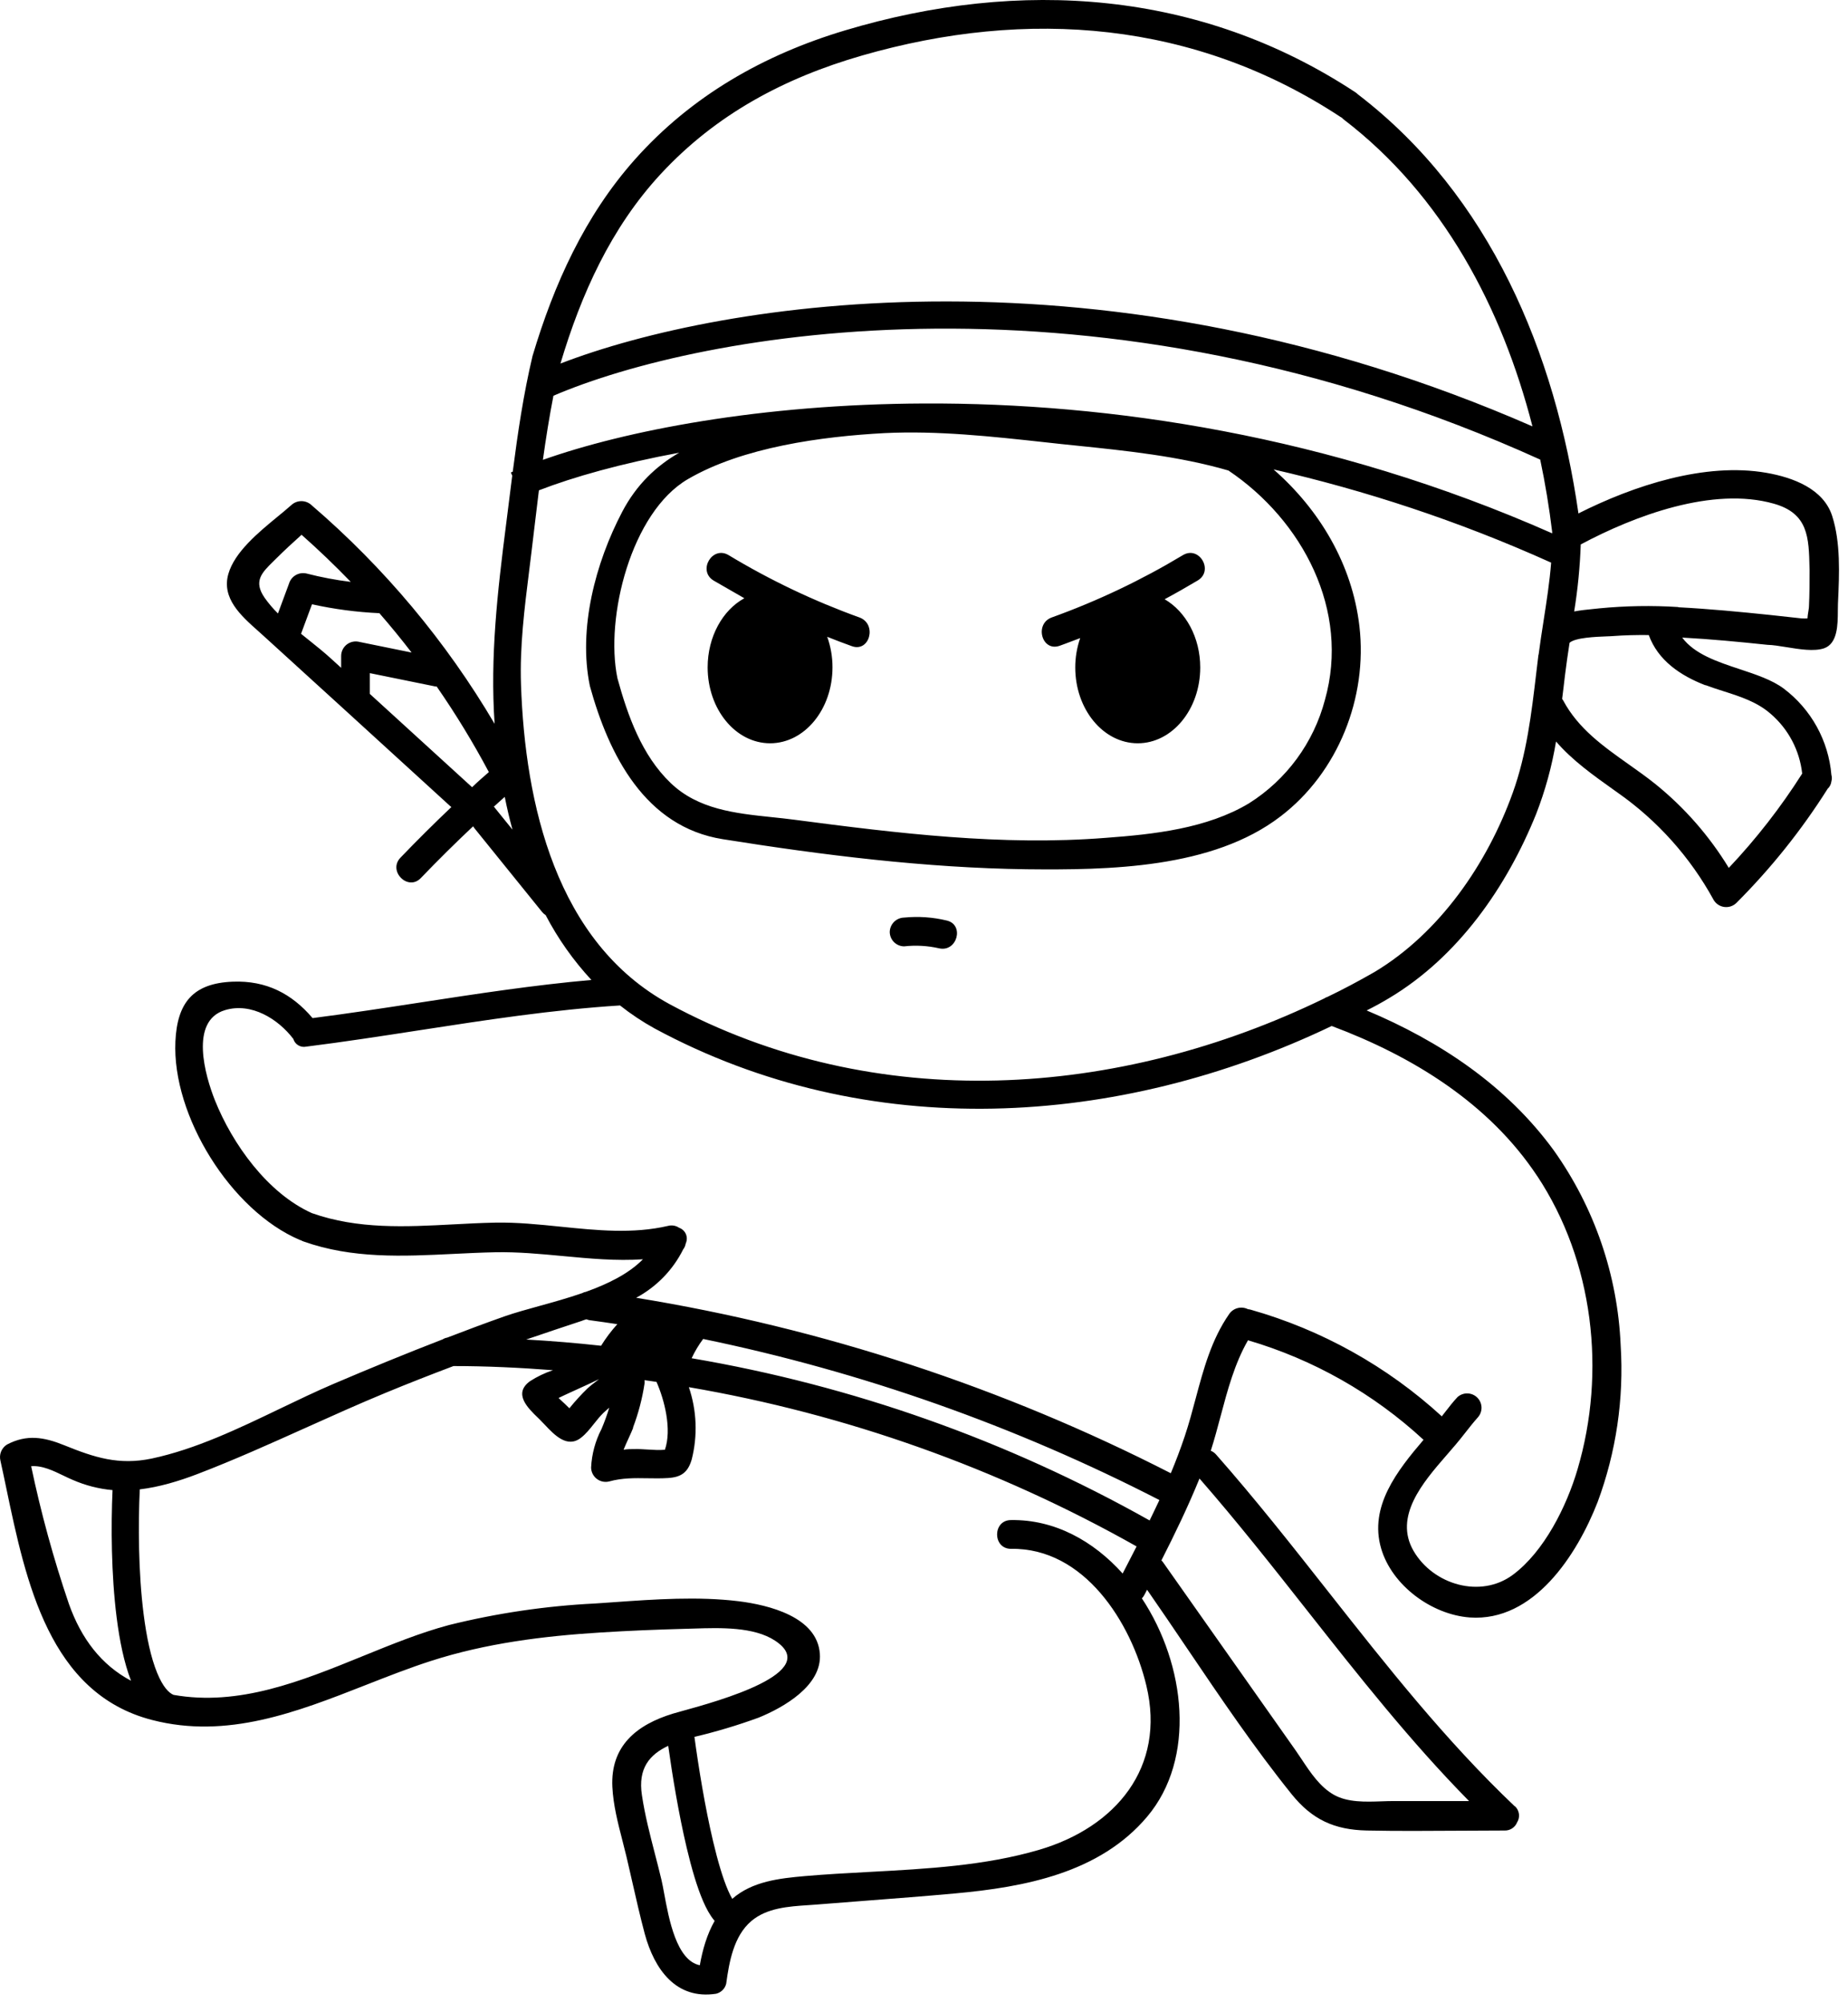 <svg width="204" height="221" viewBox="0 0 204 221" fill="none" xmlns="http://www.w3.org/2000/svg">
<path fill-rule="evenodd" clip-rule="evenodd" d="M201.365 71.519C202.863 70.986 202.871 68.904 202.878 67.379V67.376C202.879 67.089 202.88 66.821 202.891 66.588L202.9 66.391C203.039 63.334 203.196 59.866 202.255 56.928C201.295 53.925 197.938 52.675 194.987 52.161C188.233 50.987 180.392 53.545 174.243 56.642C171.699 38.928 164.494 21.6 149.951 10.449L149.906 10.417C149.85 10.36 149.79 10.306 149.727 10.258C149.713 10.247 149.698 10.236 149.683 10.225L149.657 10.207C149.639 10.194 149.62 10.181 149.601 10.169C132.507 -1.078 112.622 -2.436 93.283 3.353C84.317 6.037 76.342 10.569 70.085 17.595C64.546 23.822 61.144 31.368 58.784 39.283C57.789 43.465 57.157 47.753 56.602 52.036C56.531 52.067 56.461 52.098 56.392 52.129L56.545 52.474C56.423 53.425 56.304 54.375 56.186 55.323L56.185 55.327L56.047 56.434C55.989 56.895 55.931 57.356 55.872 57.816C54.918 65.261 54.091 72.459 54.6 79.853C49.239 70.76 42.413 62.612 34.397 55.734C34.093 55.447 33.69 55.286 33.271 55.286C32.852 55.286 32.449 55.447 32.146 55.734C31.9 55.952 31.635 56.177 31.356 56.41C31.137 56.593 30.909 56.78 30.675 56.972L30.668 56.978L30.664 56.981C28.512 58.751 25.901 60.899 25.208 63.319C24.44 66.001 26.599 67.923 28.473 69.591C28.709 69.801 28.942 70.008 29.163 70.212L38.155 78.4L49.716 88.948L49.831 89.031C47.91 90.855 46.034 92.719 44.203 94.623C42.791 96.101 45.036 98.348 46.454 96.869C48.336 94.91 50.261 93.006 52.228 91.157C52.271 91.233 52.32 91.305 52.374 91.373L59.84 100.608C59.95 100.746 60.084 100.864 60.234 100.957C61.592 103.554 63.29 105.96 65.284 108.11C58.937 108.672 52.643 109.637 46.347 110.603L46.346 110.603L46.345 110.603L46.344 110.603L46.343 110.604C42.402 111.208 38.46 111.812 34.505 112.318C32.228 109.64 29.418 108.154 25.691 108.3C21.303 108.472 19.561 110.623 19.363 114.889C18.982 123.095 25.494 133.568 33.099 136.792C33.138 136.809 33.179 136.821 33.22 136.83C33.266 136.857 33.313 136.881 33.361 136.902C33.401 136.92 33.441 136.936 33.481 136.951C38.895 138.878 44.466 138.605 50.067 138.331C51.604 138.256 53.144 138.18 54.683 138.15C57.155 138.101 59.64 138.335 62.123 138.568L62.124 138.568C65.083 138.847 68.04 139.125 70.975 138.925C69.379 140.537 67.102 141.648 64.673 142.517C64.532 142.538 64.396 142.586 64.272 142.657C62.674 143.211 61.026 143.667 59.484 144.093C58.131 144.467 56.858 144.819 55.77 145.195C53.621 145.951 51.49 146.751 49.36 147.569C49.183 147.599 49.015 147.663 48.864 147.76C44.826 149.321 40.82 150.965 36.845 152.66C34.893 153.494 32.924 154.439 30.936 155.393C26.313 157.613 21.589 159.881 16.737 160.911C13.112 161.666 10.435 160.796 7.103 159.445C4.858 158.537 2.963 158.213 0.775 159.362C0.479 159.545 0.249 159.817 0.119 160.138C-0.011 160.46 -0.035 160.815 0.05 161.152C0.164 161.668 0.277 162.193 0.39 162.725C0.492 163.209 0.595 163.698 0.698 164.192C2.855 174.485 5.443 186.834 16.794 189.752C25.081 191.894 32.788 188.871 40.408 185.881C42.81 184.939 45.204 184 47.605 183.227C53.653 181.285 59.967 180.491 66.295 180.098C69.411 179.901 72.533 179.774 75.656 179.692L75.873 179.686L76.075 179.68L76.247 179.675L76.615 179.664C79.502 179.573 83.213 179.456 85.557 180.999C90.857 184.484 79.289 187.665 75.321 188.757C74.88 188.878 74.534 188.973 74.314 189.041C70.282 190.266 67.376 192.608 67.598 197.139C67.696 199.123 68.207 201.107 68.71 203.056C68.864 203.652 69.016 204.244 69.156 204.832C69.298 205.435 69.437 206.039 69.575 206.644C69.64 206.928 69.705 207.212 69.769 207.496L69.77 207.501L69.771 207.505L69.772 207.51L69.773 207.515L69.775 207.52C70.219 209.474 70.664 211.432 71.179 213.362C72.241 217.247 74.613 220.63 79.051 219.951C79.32 219.886 79.566 219.748 79.762 219.554C79.959 219.359 80.098 219.114 80.164 218.846C80.489 216.46 80.985 213.591 82.937 211.934C84.65 210.481 87.038 210.322 89.23 210.177C89.537 210.156 89.839 210.136 90.136 210.113C91.952 209.965 93.768 209.826 95.585 209.687C98.856 209.436 102.127 209.186 105.398 208.888C113.099 208.19 121.391 206.641 126.638 200.414C132.043 194.01 130.905 183.671 126.053 176.334C126.162 176.221 126.254 176.093 126.326 175.953C126.378 175.856 126.43 175.759 126.481 175.661C126.53 175.568 126.578 175.475 126.625 175.382C128.117 177.526 129.589 179.699 131.062 181.877L131.067 181.884L131.072 181.891C134.769 187.354 138.481 192.839 142.58 197.933C144.838 200.738 147.299 201.868 150.885 201.944C154.256 202.012 157.639 201.989 161.019 201.967C162.708 201.955 164.397 201.944 166.084 201.944C166.379 201.955 166.671 201.875 166.919 201.715C167.167 201.555 167.359 201.323 167.47 201.049C167.644 200.774 167.716 200.447 167.676 200.124C167.635 199.801 167.484 199.503 167.248 199.278H167.216C159.576 192.025 153.095 183.802 146.609 175.572C142.584 170.465 138.557 165.355 134.25 160.473C134.089 160.286 133.886 160.141 133.658 160.047C134.056 158.808 134.396 157.533 134.737 156.255L134.738 156.251C135.512 153.344 136.291 150.422 137.766 147.861C144.987 149.981 151.619 153.739 157.143 158.842C154.243 162.244 151.108 166.198 152.463 170.825C153.658 174.912 158.04 178.13 162.256 178.441C169.321 178.936 174.084 171.542 176.361 165.709C178.411 160.183 179.278 154.289 178.904 148.407C178.574 140.688 176.014 133.229 171.534 126.929C166.307 119.757 158.949 114.87 150.866 111.474C151.714 111.051 152.543 110.596 153.353 110.109C160.952 105.571 166.319 97.872 169.575 89.799C170.58 87.216 171.316 84.536 171.769 81.802C173.575 83.892 175.86 85.517 178.17 87.16L178.561 87.438C182.967 90.521 186.599 94.579 189.175 99.294C189.3 99.501 189.47 99.677 189.673 99.81C189.875 99.942 190.106 100.027 190.346 100.058C190.586 100.089 190.83 100.066 191.06 99.99C191.29 99.913 191.5 99.786 191.674 99.618C195.492 95.805 198.873 91.579 201.753 87.019C201.984 86.807 202.131 86.518 202.166 86.206C202.234 85.97 202.234 85.719 202.166 85.483C202.009 83.616 201.458 81.803 200.551 80.162C199.644 78.522 198.4 77.091 196.901 75.962C195.621 75.009 193.851 74.421 192.053 73.825C189.581 73.006 187.058 72.169 185.696 70.339C188.876 70.51 191.985 70.809 195.114 71.139C195.692 71.15 196.42 71.268 197.193 71.393C198.647 71.63 200.265 71.892 201.365 71.519ZM59.489 54.094C59.309 55.535 59.137 56.976 58.967 58.411L58.959 58.477L58.949 58.559L58.938 58.657L58.925 58.769C58.842 59.462 58.76 60.154 58.676 60.844C58.615 61.352 58.552 61.862 58.488 62.372L58.418 62.936C57.895 67.111 57.366 71.339 57.513 75.531C57.964 88.695 61.373 103.965 73.919 110.782C96.673 123.051 123.503 121.172 146.186 110.147C146.295 110.071 146.415 110.013 146.542 109.976C148.297 109.138 150.033 108.205 151.731 107.234C158.93 102.924 164.183 95.276 166.993 87.457C168.527 83.196 169.056 78.731 169.584 74.271C169.664 73.588 169.745 72.906 169.83 72.224L169.842 72.249C170.005 70.989 170.201 69.734 170.396 68.479C170.728 66.346 171.06 64.216 171.23 62.071C160.885 57.409 150.573 54.077 140.588 51.788C145.67 56.237 149.271 62.263 150.065 69.082C150.981 76.952 147.719 85.216 141.359 90.065C133.836 95.835 122.383 95.993 113.334 95.898C102.161 95.752 90.81 94.337 79.783 92.579C71.223 91.22 67.217 83.305 65.118 75.689C63.802 69.361 65.735 62.075 68.692 56.451C70.268 53.459 72.424 51.417 74.981 49.941C68.585 51.125 63.32 52.612 59.489 54.094ZM59.931 50.732C68.97 47.528 83.927 44.582 102.057 44.513C122.35 44.435 146.718 47.959 171.346 58.838C171.345 58.785 171.344 58.732 171.343 58.679C171.02 56.021 170.584 53.354 170.024 50.704C121.087 28.524 77.269 36.711 61.094 43.659C60.636 45.995 60.262 48.359 59.931 50.732ZM61.868 40.107C79.808 33.189 122.061 26.441 169.168 47.039C165.798 33.921 159.258 21.541 148.354 13.197C148.269 13.133 148.19 13.061 148.119 12.981L148.011 12.924C131.916 2.318 113.442 0.865 95.159 6.126C86.587 8.595 79.039 12.613 72.934 19.201C67.442 25.132 64.157 32.447 61.868 40.107ZM30.486 61.624C31.395 60.717 32.336 59.854 33.29 58.997C35.173 60.664 36.983 62.397 38.721 64.195C37.081 63.994 35.456 63.687 33.856 63.275C33.45 63.174 33.021 63.233 32.657 63.44C32.294 63.647 32.024 63.985 31.904 64.385L30.683 67.68C30.146 67.15 29.657 66.574 29.22 65.96C27.943 64.118 28.892 63.188 30.187 61.919C30.285 61.823 30.385 61.725 30.486 61.624ZM33.233 69.92C33.636 68.837 34.038 67.751 34.441 66.664C36.888 67.205 39.378 67.534 41.882 67.648C43.109 69.057 44.298 70.51 45.436 71.989L39.669 70.815C39.432 70.754 39.184 70.748 38.945 70.797C38.706 70.846 38.481 70.949 38.287 71.097C38.093 71.246 37.936 71.437 37.827 71.655C37.719 71.873 37.661 72.113 37.659 72.357V73.677L36.553 72.668C35.825 71.999 34.989 71.33 34.131 70.642L34.118 70.632L33.846 70.414L33.684 70.284L33.473 70.114C33.393 70.05 33.313 69.985 33.233 69.92ZM51.961 86.708L40.826 76.553V74.261L48.069 75.734C48.088 75.735 48.107 75.736 48.125 75.736C48.151 75.737 48.177 75.736 48.203 75.734C50.306 78.767 52.23 81.92 53.964 85.178L53.961 85.181C53.326 85.732 52.691 86.284 52.114 86.847C52.092 86.825 52.069 86.803 52.046 86.782C52.018 86.757 51.99 86.732 51.961 86.708ZM54.613 89.107C54.613 89.063 54.543 89.037 54.511 88.999C54.905 88.631 55.312 88.276 55.719 87.914C55.961 89.128 56.245 90.332 56.571 91.525L54.613 89.107ZM69.875 157.496C70.469 155.933 70.895 154.312 71.147 152.66C71.162 152.527 71.162 152.393 71.147 152.26L72.47 152.45C73.36 154.462 74.18 157.699 73.398 159.94C72.779 159.994 72.124 159.953 71.479 159.913C70.997 159.882 70.521 159.853 70.072 159.863C69.659 159.863 69.246 159.863 68.838 159.933C68.996 159.533 69.177 159.138 69.358 158.745C69.468 158.506 69.578 158.267 69.681 158.028C69.729 157.919 69.775 157.809 69.82 157.699C69.837 157.657 69.854 157.615 69.871 157.573C69.881 157.547 69.891 157.522 69.9 157.496H69.875ZM64.304 145.684L64.724 145.545C64.805 145.578 64.889 145.604 64.974 145.624C65 145.63 65.026 145.635 65.053 145.64L65.087 145.646L65.11 145.65L65.131 145.652C66.136 145.786 67.141 145.932 68.145 146.084C67.478 146.823 66.878 147.619 66.352 148.464C63.596 148.16 60.841 147.931 58.085 147.779C60.166 147.068 62.248 146.37 64.33 145.684H64.304ZM65.998 152.25L65.996 152.251C65.618 152.538 65.243 152.822 64.864 153.161C64.15 153.854 63.479 154.589 62.854 155.363L62.339 154.862C62.254 154.78 62.163 154.697 62.068 154.61L62.06 154.604C61.93 154.485 61.793 154.362 61.659 154.227C61.858 154.131 62.058 154.036 62.259 153.941C62.403 153.874 62.546 153.807 62.69 153.74L62.86 153.662L63.077 153.563C63.212 153.501 63.349 153.439 63.485 153.376L63.809 153.229C64.587 152.875 65.367 152.521 66.136 152.146L65.998 152.25ZM126.549 185.969C128.711 194.988 123.153 201.589 114.72 204.07C108.748 205.827 102.289 206.174 95.948 206.514H95.946C93.558 206.642 91.186 206.77 88.864 206.971C86.041 207.219 83.05 207.545 80.833 209.481C80.693 209.242 80.539 208.937 80.374 208.559C79.799 207.234 79.239 205.337 78.722 203.154C77.82 199.345 77.1 194.883 76.658 191.613C79.067 191.045 81.439 190.334 83.764 189.485C86.511 188.362 90.759 185.95 90.504 182.452C90.218 178.359 84.832 177.064 81.55 176.651C77.055 176.101 72.329 176.434 67.764 176.755L67.749 176.756C67.362 176.784 66.975 176.811 66.59 176.838C66.287 176.858 65.985 176.879 65.684 176.899C60.242 177.169 54.839 177.967 49.551 179.279C46.386 180.127 43.223 181.413 40.037 182.709C33.265 185.463 26.388 188.26 19.159 186.981C18.638 186.768 17.981 186.101 17.343 184.542C16.664 182.886 16.175 180.62 15.851 178.05C15.268 173.438 15.248 168.136 15.43 164.31C17.602 164.05 19.75 163.397 21.78 162.624C25.821 161.077 29.796 159.29 33.773 157.503C36.681 156.196 39.589 154.889 42.524 153.675C45.023 152.641 47.541 151.657 50.059 150.705C53.716 150.705 57.379 150.882 61.042 151.162C60.146 151.46 59.292 151.869 58.498 152.38C56.626 153.75 58.256 155.323 59.414 156.44L59.56 156.582C59.735 156.751 59.919 156.948 60.114 157.154L60.116 157.155C61.212 158.319 62.611 159.804 64.139 158.613C64.674 158.198 65.12 157.638 65.565 157.078L65.566 157.077C65.903 156.653 66.241 156.228 66.619 155.865C66.749 155.739 66.884 155.619 67.021 155.5C67.093 155.438 67.165 155.377 67.237 155.315L67.255 155.3C67.013 156.095 66.728 156.877 66.403 157.642C65.717 158.963 65.324 160.415 65.252 161.901C65.255 162.144 65.314 162.384 65.424 162.601C65.534 162.818 65.693 163.008 65.887 163.155C66.081 163.303 66.306 163.404 66.546 163.452C66.785 163.499 67.032 163.492 67.268 163.43C68.682 163.037 70.074 163.06 71.484 163.082C72.236 163.095 72.993 163.107 73.76 163.056C75.223 162.961 75.948 162.421 76.361 161C77.026 158.369 76.916 155.603 76.043 153.034C93.407 156.011 110.127 161.955 125.468 170.603C124.959 171.597 124.446 172.593 123.929 173.592C120.698 170 116.431 167.62 111.604 167.696C109.557 167.696 109.557 170.869 111.604 170.869C119.681 170.736 124.883 178.987 126.549 185.969ZM73.765 192.601C71.715 193.566 70.406 195.076 70.861 198.041C71.181 200.209 71.741 202.371 72.297 204.521L72.298 204.526L72.299 204.531C72.424 205.013 72.549 205.494 72.67 205.974C72.792 206.453 72.91 206.931 73.023 207.409C73.115 207.797 73.209 208.305 73.316 208.884C73.84 211.728 74.679 216.281 77.252 216.809C77.554 215.099 78.041 213.408 78.888 211.912L78.849 211.865L78.816 211.826C78.352 211.264 77.96 210.532 77.623 209.754C76.941 208.183 76.332 206.08 75.803 203.846C74.924 200.136 74.22 195.867 73.765 192.601ZM12.874 178.425C13.198 180.988 13.698 183.451 14.464 185.423C11.193 183.687 8.971 180.788 7.605 176.943C5.911 171.969 4.52 166.897 3.44 161.755C4.639 161.649 5.882 162.25 7.001 162.79C7.359 162.963 7.704 163.13 8.031 163.265C9.42 163.872 10.897 164.251 12.406 164.389L12.423 164.39C12.247 168.318 12.276 173.686 12.874 178.425ZM126.886 167.727C111.195 158.91 94.099 152.86 76.349 149.842C76.699 149.091 77.125 148.379 77.621 147.715C95.138 151.333 112.082 157.311 127.986 165.487L127.799 165.879L127.798 165.882L127.796 165.885L127.575 166.35C127.497 166.515 127.418 166.681 127.339 166.846C127.193 167.149 127.047 167.451 126.898 167.753L126.886 167.727ZM144.289 177.663C149.996 184.899 155.692 192.122 162.167 198.694H153.823C153.402 198.694 152.961 198.71 152.509 198.725C150.717 198.787 148.761 198.854 147.248 198.003C145.718 197.142 144.673 195.569 143.701 194.106L143.7 194.105C143.469 193.757 143.241 193.415 143.013 193.09L128.386 172.348C128.362 172.316 128.337 172.285 128.311 172.254C128.278 172.216 128.244 172.18 128.208 172.145C129.716 169.181 131.159 166.191 132.412 163.113C136.54 167.836 140.417 172.752 144.289 177.663ZM169.69 129.734C175.922 139.141 177.321 151.358 174.141 162.104C172.933 166.204 170.453 171.174 167 173.738C163.445 176.372 158.224 174.836 156.049 171.11C153.822 167.297 157.098 163.521 159.645 160.584L159.696 160.526C159.811 160.393 159.924 160.263 160.035 160.134C160.103 160.055 160.17 159.977 160.236 159.899C160.298 159.827 160.358 159.756 160.418 159.686L160.498 159.595L160.549 159.537C160.59 159.49 160.631 159.443 160.671 159.395C160.847 159.19 161.018 158.981 161.187 158.771C161.382 158.529 161.573 158.285 161.765 158.042C162.211 157.473 162.658 156.905 163.14 156.366C163.41 156.064 163.555 155.67 163.544 155.264C163.532 154.859 163.366 154.473 163.079 154.187C162.791 153.9 162.405 153.734 161.999 153.723C161.593 153.711 161.198 153.856 160.895 154.126C160.404 154.65 159.973 155.205 159.542 155.761L159.534 155.772L159.526 155.782L159.518 155.792C159.399 155.945 159.28 156.099 159.159 156.252C153.141 150.742 145.915 146.712 138.059 144.485C137.963 144.459 137.865 144.442 137.766 144.434C137.414 144.256 137.009 144.212 136.626 144.31C136.243 144.408 135.91 144.641 135.687 144.967C133.727 147.792 132.861 151.031 131.988 154.293C131.618 155.677 131.247 157.066 130.79 158.429C130.326 159.819 129.805 161.184 129.245 162.529C110.703 153.044 90.789 146.512 70.225 143.171C72.469 141.969 74.285 140.102 75.42 137.827C75.563 137.641 75.657 137.423 75.694 137.192C75.709 137.159 75.724 137.126 75.736 137.092C75.763 137.022 75.783 136.95 75.796 136.877C75.808 136.811 75.815 136.744 75.817 136.677C75.821 136.498 75.788 136.321 75.719 136.156C75.65 135.991 75.547 135.843 75.416 135.721C75.286 135.598 75.131 135.505 74.962 135.447C74.784 135.327 74.583 135.246 74.371 135.211C74.159 135.176 73.942 135.187 73.735 135.243C69.868 136.143 65.871 135.735 61.885 135.328C59.461 135.081 57.041 134.834 54.657 134.882C53.121 134.912 51.584 134.993 50.049 135.074C44.776 135.352 39.526 135.629 34.429 133.834C29.538 131.638 25.653 126.218 23.713 121.356C22.664 118.709 20.89 112.635 24.826 111.442C27.751 110.554 30.715 112.426 32.381 114.616C32.467 114.91 32.662 115.162 32.926 115.32C33.19 115.477 33.504 115.53 33.805 115.466C37.963 114.945 42.107 114.306 46.251 113.667L46.258 113.666L46.259 113.666C53.628 112.529 60.997 111.393 68.444 110.922C69.644 111.872 70.92 112.721 72.26 113.46C95.789 126.154 123.477 124.441 147.006 113.188C155.96 116.539 164.38 121.724 169.702 129.76L169.69 129.734ZM188.271 75.582C188.924 75.83 189.594 76.044 190.265 76.258C192.117 76.849 193.972 77.441 195.47 78.755C197.421 80.433 198.662 82.788 198.942 85.343C196.582 89.062 193.868 92.545 190.841 95.746C188.693 92.221 185.953 89.093 182.739 86.498C181.786 85.734 180.782 85.024 179.779 84.314L179.778 84.313L179.776 84.312L179.775 84.311C176.99 82.34 174.214 80.375 172.564 77.282C172.54 77.238 172.513 77.201 172.486 77.165L172.485 77.164C172.471 77.144 172.457 77.125 172.443 77.105C172.495 76.692 172.545 76.281 172.595 75.869C172.649 75.421 172.702 74.972 172.755 74.522C172.901 73.322 173.079 72.116 173.264 70.91C173.91 70.338 176.151 70.252 177.386 70.204L177.39 70.204C177.518 70.199 177.635 70.195 177.739 70.19C177.853 70.185 177.95 70.18 178.027 70.174C179.349 70.072 180.679 70.047 182.008 70.06C183.019 72.852 185.499 74.541 188.278 75.607L188.271 75.582ZM185.264 66.969C182.356 66.785 179.438 66.834 176.539 67.115C176.415 67.129 176.286 67.142 176.153 67.156L175.896 67.182L175.888 67.183C175.237 67.248 174.501 67.321 173.772 67.457C174.169 65.01 174.411 62.541 174.497 60.063C180.443 56.89 189.073 53.653 195.82 55.569C199.623 56.648 199.679 59.281 199.752 62.705L199.756 62.894C199.756 64.22 199.756 65.547 199.693 66.867C199.693 66.921 199.688 66.983 199.681 67.05C199.673 67.13 199.66 67.218 199.645 67.311C199.637 67.36 199.629 67.411 199.621 67.462L199.619 67.47L199.619 67.473L199.619 67.475C199.578 67.725 199.534 67.993 199.527 68.225C199.316 68.236 199.103 68.236 198.891 68.225L195.413 67.845C192.049 67.495 188.659 67.172 185.27 66.994L185.264 66.969ZM137.875 88.624C142.02 86.014 145.017 81.931 146.262 77.2C149.041 67.362 143.808 57.422 135.604 51.907C130.167 50.326 124.332 49.726 118.693 49.146C118.198 49.096 117.705 49.045 117.213 48.994L116.508 48.917C116.151 48.879 115.793 48.839 115.434 48.8L115.368 48.793L115.346 48.791L115.322 48.788C109.482 48.149 103.5 47.495 97.652 47.781C90.734 48.15 81.983 49.33 75.936 52.859C69.672 56.508 66.766 68.13 68.158 74.826C69.296 78.958 70.848 83.331 74.028 86.377C77.062 89.296 81.169 89.727 85.198 90.15C86.032 90.237 86.864 90.324 87.681 90.433C99.058 91.925 110.562 93.34 122.053 92.433C127.35 92.045 133.22 91.411 137.875 88.624ZM99.808 101.229C101.382 101.073 102.97 101.183 104.508 101.553C106.498 102.017 105.652 105.076 103.662 104.619C102.398 104.332 101.096 104.259 99.808 104.403C99.387 104.4 98.985 104.231 98.688 103.935C98.39 103.638 98.222 103.236 98.218 102.816C98.226 102.398 98.397 101.999 98.693 101.703C98.989 101.407 99.389 101.238 99.808 101.229ZM130.574 61.247C125.994 64 121.152 66.3 116.116 68.113C114.151 68.813 114.996 71.951 116.987 71.238C117.197 71.162 117.408 71.085 117.618 71.007C118.161 70.806 118.702 70.6 119.241 70.395C118.88 71.438 118.696 72.534 118.697 73.636C118.697 78.253 121.789 82 125.595 82C129.401 82 132.493 78.253 132.493 73.636C132.493 70.317 130.888 67.458 128.563 66.109C129.794 65.448 131.01 64.758 132.211 64.041C134.026 62.965 132.382 60.157 130.574 61.247ZM80.434 61.245C85.01 64.006 89.85 66.309 94.884 68.122C96.854 68.856 95.997 72.019 94.013 71.278C93.109 70.954 92.206 70.609 91.316 70.252C91.704 71.334 91.901 72.474 91.898 73.623C91.898 78.246 88.821 82 85.011 82C81.2 82 78.117 78.246 78.117 73.623C78.117 70.233 79.78 67.297 82.169 65.999C81.023 65.349 79.897 64.7 78.778 64.05C76.978 62.966 78.627 60.16 80.434 61.245Z" fill="black"/>
</svg>

